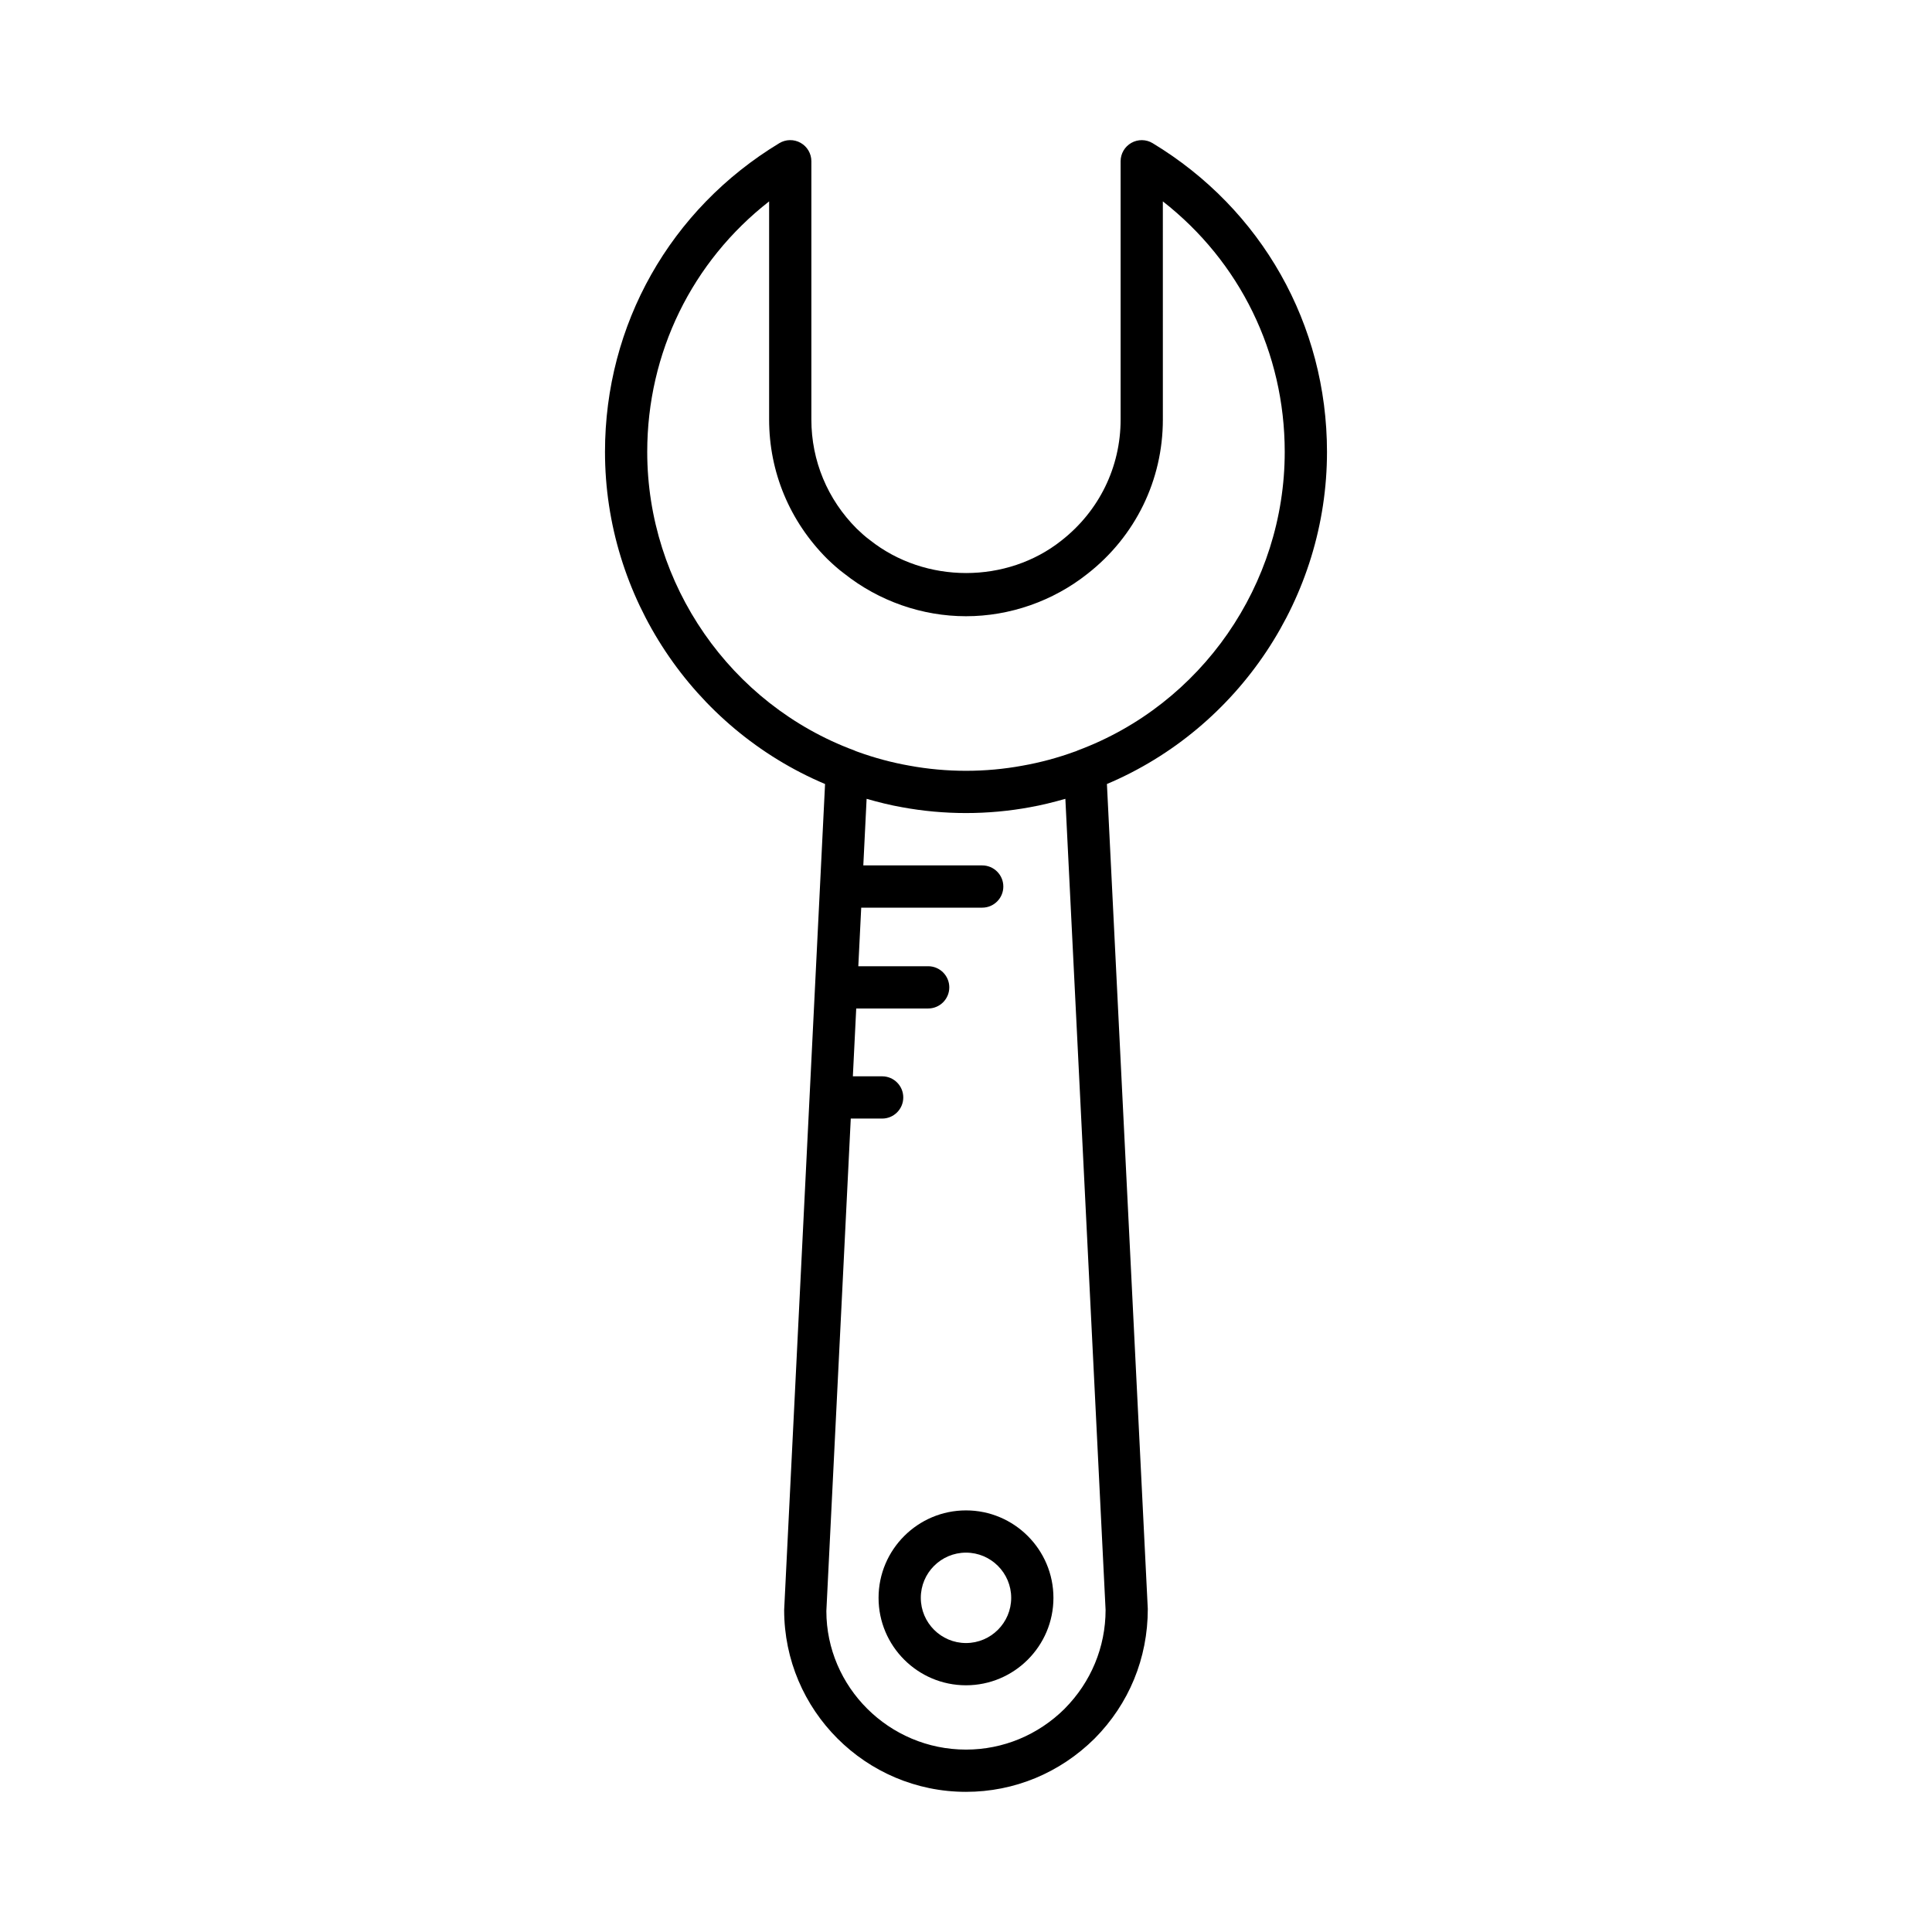 <?xml version="1.0" encoding="UTF-8"?>
<!-- Uploaded to: SVG Repo, www.svgrepo.com, Generator: SVG Repo Mixer Tools -->
<svg fill="#000000" width="800px" height="800px" version="1.1" viewBox="144 144 512 512" xmlns="http://www.w3.org/2000/svg">
 <g>
  <path d="m362.65 351.77-10.84 218.9c0 26.57 21.617 48.188 48.188 48.188 12.797 0 24.891-5.008 34.09-14.133 9.09-9.164 14.098-21.262 14.09-34.332l-10.832-218.62c35.027-14.805 58.32-49.621 58.32-88.012 0-33.727-17.27-64.312-46.195-81.812-1.727-1.051-3.887-1.078-5.648-0.086-1.762 0.992-2.848 2.856-2.848 4.875v68.461c0 12.574-5.703 24.25-15.684 32.055-14.387 11.43-36.016 11.566-50.762-0.133-1.258-0.918-2.41-1.988-3.488-3.019-7.75-7.75-12.02-18.016-12.02-28.902v-68.469c0-2.019-1.086-3.883-2.848-4.875-1.762-0.992-3.918-0.961-5.648 0.086-28.926 17.5-46.195 48.086-46.195 81.812 0 38.398 23.289 73.211 58.32 88.02zm63.52 245.04c-7.055 6.996-16.352 10.852-26.176 10.852-20.398 0-36.992-16.594-37-36.719l6.469-130.51h8.316c3.09 0 5.598-2.508 5.598-5.598s-2.508-5.598-5.598-5.598h-7.762l0.891-17.977h19.066c3.09 0 5.598-2.508 5.598-5.598s-2.508-5.598-5.598-5.598h-18.512l0.77-15.523h32.062c3.09 0 5.598-2.508 5.598-5.598s-2.508-5.598-5.598-5.598h-31.508l0.875-17.645c3.117 0.895 6.246 1.676 9.363 2.223 5.559 1.027 11.27 1.547 16.973 1.547s11.414-0.52 16.926-1.539c3.137-0.555 6.273-1.336 9.41-2.234l10.66 214.96c-0.004 9.824-3.859 19.121-10.824 26.145zm-78.344-399.44v57.82c0 13.879 5.434 26.953 15.379 36.898 1.398 1.344 2.938 2.762 4.535 3.926 9.168 7.281 20.625 11.293 32.258 11.293s23.09-4.012 32.223-11.266c12.676-9.918 19.949-24.809 19.949-40.852l-0.004-57.82c20.395 15.926 32.301 40.074 32.301 66.383 0 35.133-22.043 66.926-54.848 79.113-0.109 0.039-0.207 0.102-0.312 0.148-0.109 0.039-0.258 0.094-0.426 0.16-0.016 0.004 0-0.008-0.074 0.016-4.531 1.652-9.184 2.902-13.879 3.727-9.781 1.805-20.051 1.812-29.922-0.008-4.641-0.816-9.297-2.07-13.66-3.656-0.051-0.023-0.285-0.105-0.461-0.168-0.168-0.082-0.34-0.156-0.516-0.223-32.805-12.188-54.848-43.98-54.848-79.113 0.004-26.305 11.91-50.449 32.305-66.379z"/>
  <path d="m400 544.27c-12.777 0-23.172 10.395-23.172 23.172-0.004 12.781 10.391 23.176 23.172 23.176 12.777 0 23.172-10.395 23.172-23.172 0-12.781-10.395-23.176-23.172-23.176zm0 35.152c-6.606 0-11.977-5.375-11.977-11.977-0.004-6.606 5.371-11.98 11.977-11.98s11.977 5.375 11.977 11.977c0 6.606-5.375 11.98-11.977 11.98z"/>
 </g>
</svg>